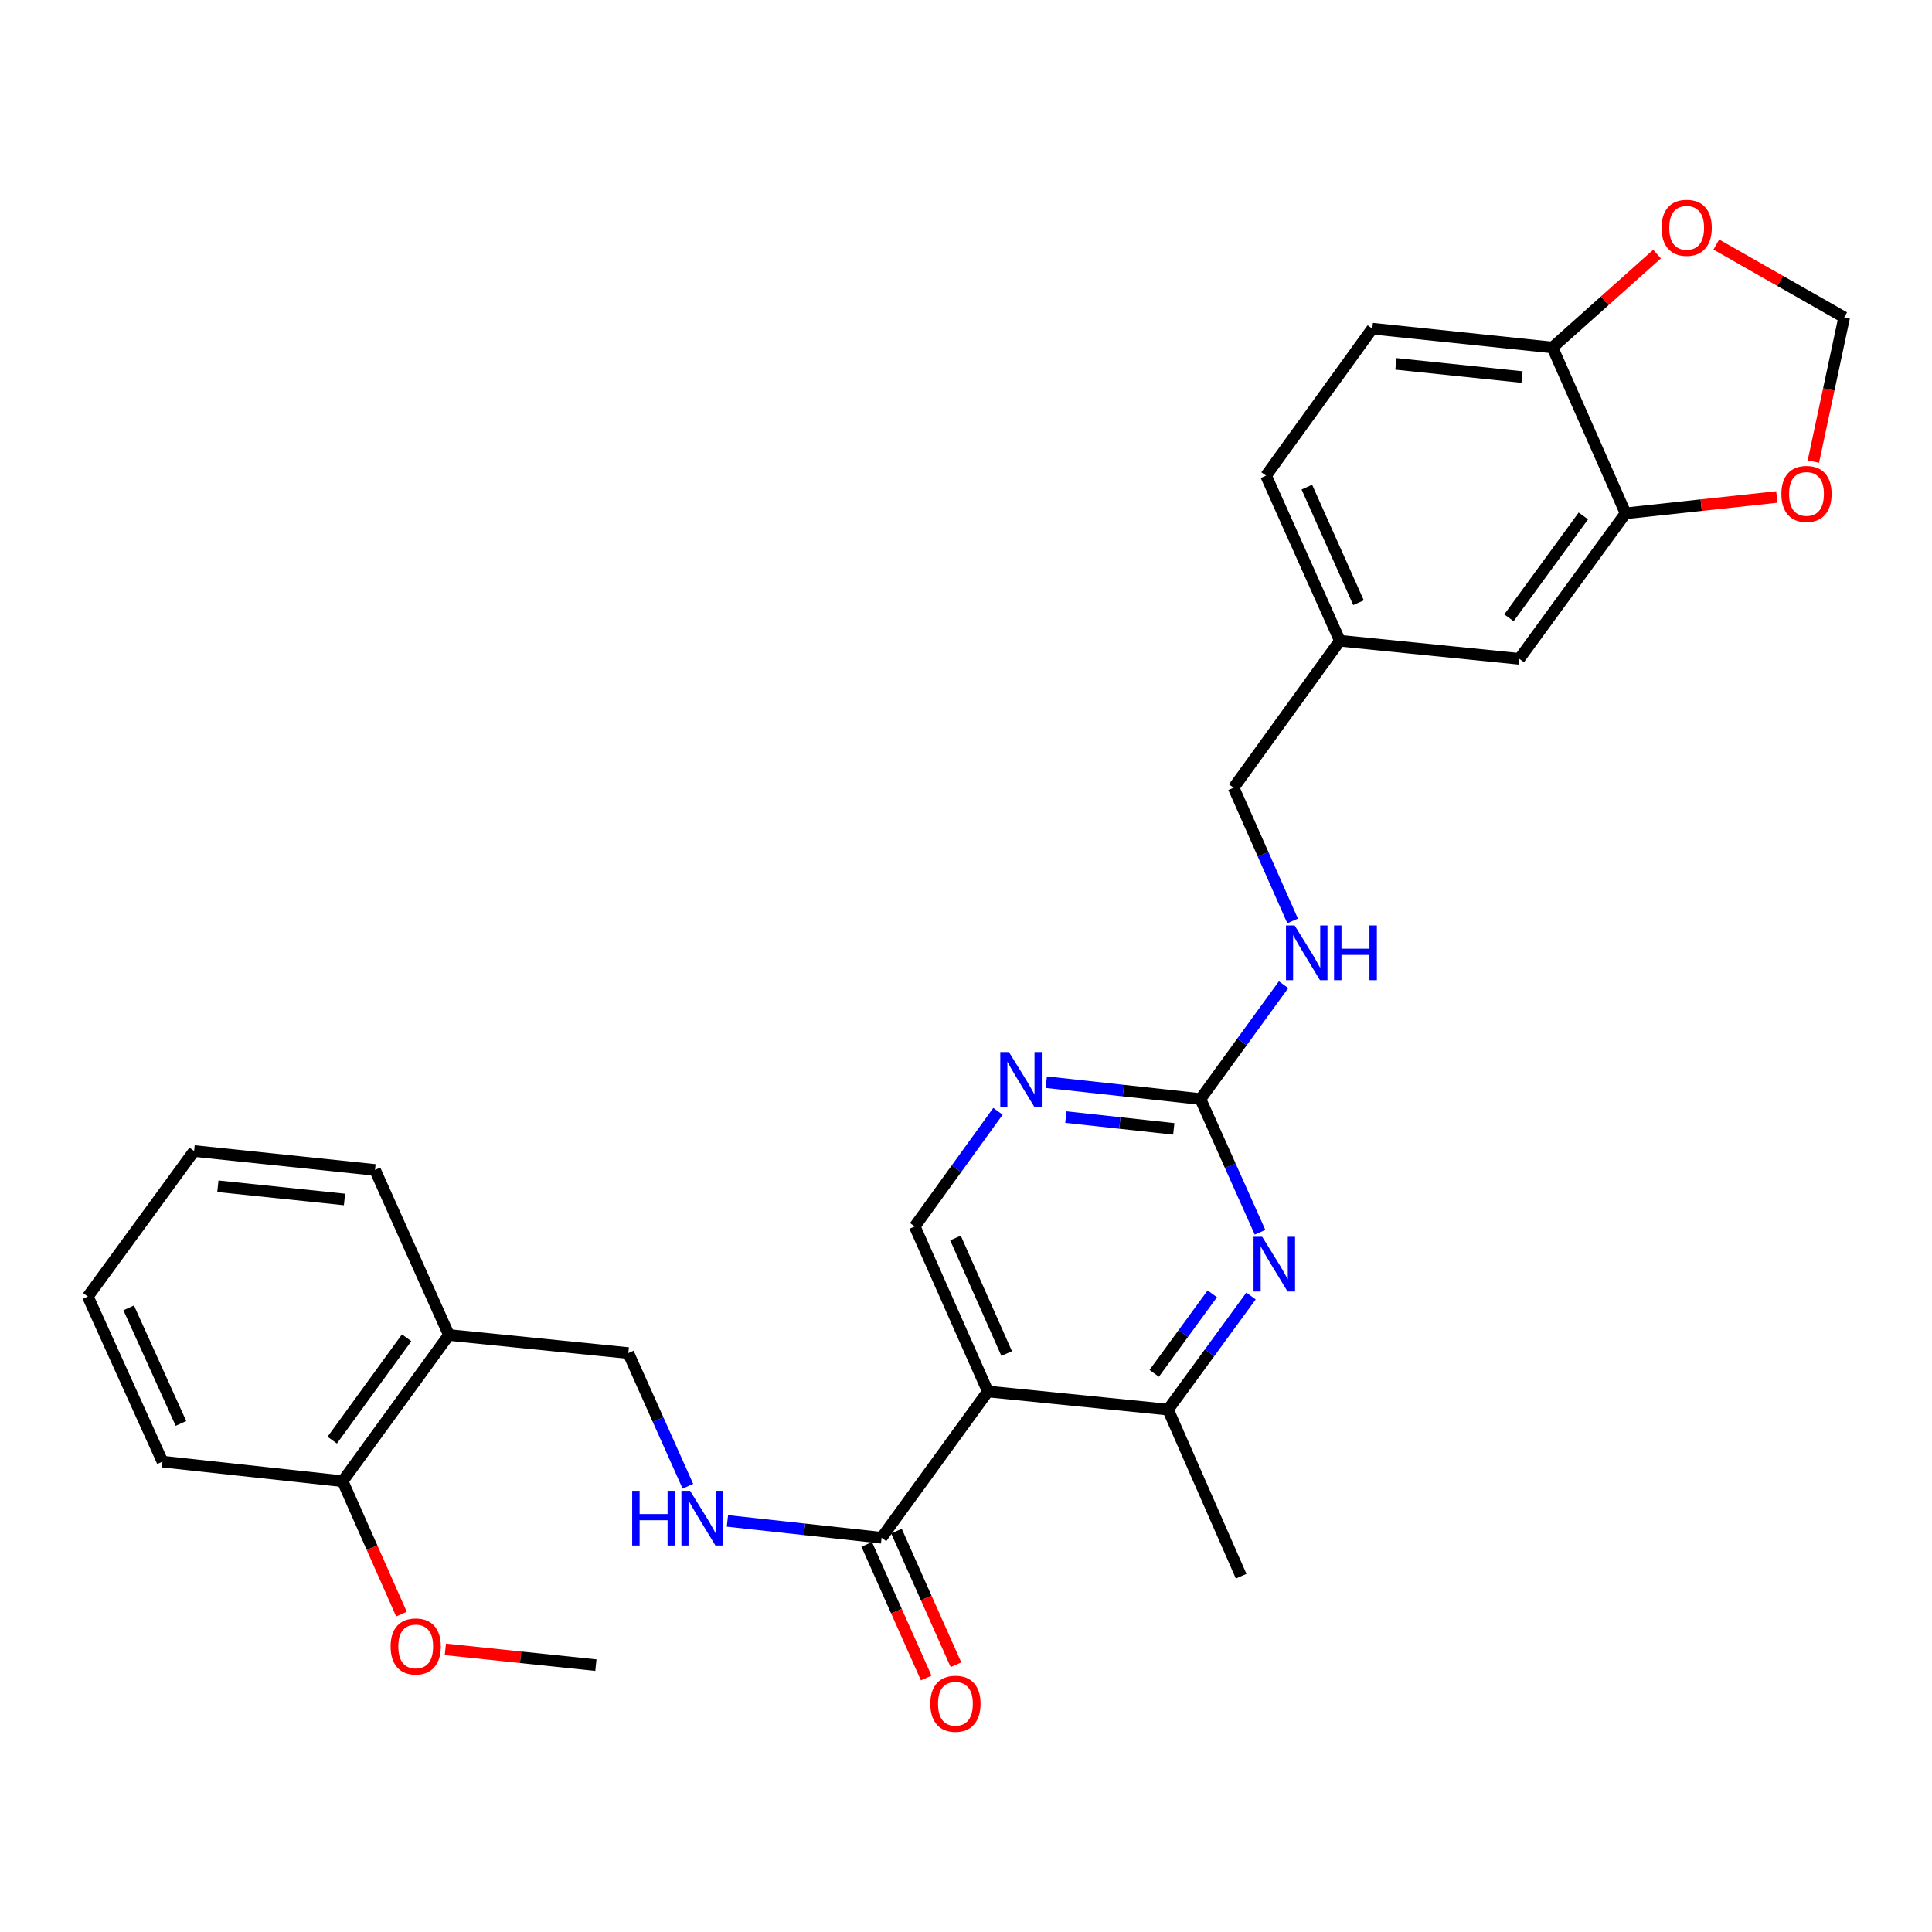 <?xml version='1.0' encoding='iso-8859-1'?>
<svg version='1.1' baseProfile='full'
              xmlns='http://www.w3.org/2000/svg'
                      xmlns:rdkit='http://www.rdkit.org/xml'
                      xmlns:xlink='http://www.w3.org/1999/xlink'
                  xml:space='preserve'
width='1000px' height='1000px' viewBox='0 0 1000 1000'>
<!-- END OF HEADER -->
<rect style='opacity:1.0;fill:#FFFFFF;stroke:none' width='1000' height='1000' x='0' y='0'> </rect>
<path class='bond-2' d='M 511.32,720.238 L 456.311,795.939' style='fill:none;fill-rule:evenodd;stroke:#000000;stroke-width:6px;stroke-linecap:butt;stroke-linejoin:miter;stroke-opacity:1' />
<path class='bond-3' d='M 511.32,720.238 L 604.577,729.61' style='fill:none;fill-rule:evenodd;stroke:#000000;stroke-width:6px;stroke-linecap:butt;stroke-linejoin:miter;stroke-opacity:1' />
<path class='bond-5' d='M 511.32,720.238 L 473.465,634.798' style='fill:none;fill-rule:evenodd;stroke:#000000;stroke-width:6px;stroke-linecap:butt;stroke-linejoin:miter;stroke-opacity:1' />
<path class='bond-5' d='M 521.051,700.594 L 494.552,640.787' style='fill:none;fill-rule:evenodd;stroke:#000000;stroke-width:6px;stroke-linecap:butt;stroke-linejoin:miter;stroke-opacity:1' />
<path class='bond-0' d='M 647.53,670.812 L 626.054,700.211' style='fill:none;fill-rule:evenodd;stroke:#0000FF;stroke-width:6px;stroke-linecap:butt;stroke-linejoin:miter;stroke-opacity:1' />
<path class='bond-0' d='M 626.054,700.211 L 604.577,729.61' style='fill:none;fill-rule:evenodd;stroke:#000000;stroke-width:6px;stroke-linecap:butt;stroke-linejoin:miter;stroke-opacity:1' />
<path class='bond-0' d='M 627.478,669.69 L 612.445,690.269' style='fill:none;fill-rule:evenodd;stroke:#0000FF;stroke-width:6px;stroke-linecap:butt;stroke-linejoin:miter;stroke-opacity:1' />
<path class='bond-0' d='M 612.445,690.269 L 597.411,710.849' style='fill:none;fill-rule:evenodd;stroke:#000000;stroke-width:6px;stroke-linecap:butt;stroke-linejoin:miter;stroke-opacity:1' />
<path class='bond-29' d='M 652.195,637.82 L 636.771,603.342' style='fill:none;fill-rule:evenodd;stroke:#0000FF;stroke-width:6px;stroke-linecap:butt;stroke-linejoin:miter;stroke-opacity:1' />
<path class='bond-29' d='M 636.771,603.342 L 621.347,568.863' style='fill:none;fill-rule:evenodd;stroke:#000000;stroke-width:6px;stroke-linecap:butt;stroke-linejoin:miter;stroke-opacity:1' />
<path class='bond-1' d='M 621.347,568.863 L 581.453,564.499' style='fill:none;fill-rule:evenodd;stroke:#000000;stroke-width:6px;stroke-linecap:butt;stroke-linejoin:miter;stroke-opacity:1' />
<path class='bond-1' d='M 581.453,564.499 L 541.558,560.134' style='fill:none;fill-rule:evenodd;stroke:#0000FF;stroke-width:6px;stroke-linecap:butt;stroke-linejoin:miter;stroke-opacity:1' />
<path class='bond-1' d='M 607.546,584.307 L 579.62,581.252' style='fill:none;fill-rule:evenodd;stroke:#000000;stroke-width:6px;stroke-linecap:butt;stroke-linejoin:miter;stroke-opacity:1' />
<path class='bond-1' d='M 579.62,581.252 L 551.694,578.197' style='fill:none;fill-rule:evenodd;stroke:#0000FF;stroke-width:6px;stroke-linecap:butt;stroke-linejoin:miter;stroke-opacity:1' />
<path class='bond-12' d='M 621.347,568.863 L 642.86,539.267' style='fill:none;fill-rule:evenodd;stroke:#000000;stroke-width:6px;stroke-linecap:butt;stroke-linejoin:miter;stroke-opacity:1' />
<path class='bond-12' d='M 642.86,539.267 L 664.372,509.67' style='fill:none;fill-rule:evenodd;stroke:#0000FF;stroke-width:6px;stroke-linecap:butt;stroke-linejoin:miter;stroke-opacity:1' />
<path class='bond-7' d='M 456.311,795.939 L 416.412,791.579' style='fill:none;fill-rule:evenodd;stroke:#000000;stroke-width:6px;stroke-linecap:butt;stroke-linejoin:miter;stroke-opacity:1' />
<path class='bond-7' d='M 416.412,791.579 L 376.514,787.218' style='fill:none;fill-rule:evenodd;stroke:#0000FF;stroke-width:6px;stroke-linecap:butt;stroke-linejoin:miter;stroke-opacity:1' />
<path class='bond-16' d='M 448.613,799.367 L 464.012,833.949' style='fill:none;fill-rule:evenodd;stroke:#000000;stroke-width:6px;stroke-linecap:butt;stroke-linejoin:miter;stroke-opacity:1' />
<path class='bond-16' d='M 464.012,833.949 L 479.411,868.53' style='fill:none;fill-rule:evenodd;stroke:#FF0000;stroke-width:6px;stroke-linecap:butt;stroke-linejoin:miter;stroke-opacity:1' />
<path class='bond-16' d='M 464.009,792.511 L 479.408,827.093' style='fill:none;fill-rule:evenodd;stroke:#000000;stroke-width:6px;stroke-linecap:butt;stroke-linejoin:miter;stroke-opacity:1' />
<path class='bond-16' d='M 479.408,827.093 L 494.807,861.674' style='fill:none;fill-rule:evenodd;stroke:#FF0000;stroke-width:6px;stroke-linecap:butt;stroke-linejoin:miter;stroke-opacity:1' />
<path class='bond-23' d='M 604.577,729.61 L 642.414,815.836' style='fill:none;fill-rule:evenodd;stroke:#000000;stroke-width:6px;stroke-linecap:butt;stroke-linejoin:miter;stroke-opacity:1' />
<path class='bond-4' d='M 516.548,575.211 L 495.006,605.005' style='fill:none;fill-rule:evenodd;stroke:#0000FF;stroke-width:6px;stroke-linecap:butt;stroke-linejoin:miter;stroke-opacity:1' />
<path class='bond-4' d='M 495.006,605.005 L 473.465,634.798' style='fill:none;fill-rule:evenodd;stroke:#000000;stroke-width:6px;stroke-linecap:butt;stroke-linejoin:miter;stroke-opacity:1' />
<path class='bond-6' d='M 841.401,265.692 L 786.392,341.01' style='fill:none;fill-rule:evenodd;stroke:#000000;stroke-width:6px;stroke-linecap:butt;stroke-linejoin:miter;stroke-opacity:1' />
<path class='bond-6' d='M 819.539,267.049 L 781.033,319.772' style='fill:none;fill-rule:evenodd;stroke:#000000;stroke-width:6px;stroke-linecap:butt;stroke-linejoin:miter;stroke-opacity:1' />
<path class='bond-10' d='M 841.401,265.692 L 880.544,261.461' style='fill:none;fill-rule:evenodd;stroke:#000000;stroke-width:6px;stroke-linecap:butt;stroke-linejoin:miter;stroke-opacity:1' />
<path class='bond-10' d='M 880.544,261.461 L 919.687,257.23' style='fill:none;fill-rule:evenodd;stroke:#FF0000;stroke-width:6px;stroke-linecap:butt;stroke-linejoin:miter;stroke-opacity:1' />
<path class='bond-31' d='M 841.401,265.692 L 803.545,179.86' style='fill:none;fill-rule:evenodd;stroke:#000000;stroke-width:6px;stroke-linecap:butt;stroke-linejoin:miter;stroke-opacity:1' />
<path class='bond-14' d='M 356.057,769.289 L 340.637,734.82' style='fill:none;fill-rule:evenodd;stroke:#0000FF;stroke-width:6px;stroke-linecap:butt;stroke-linejoin:miter;stroke-opacity:1' />
<path class='bond-14' d='M 340.637,734.82 L 325.217,700.35' style='fill:none;fill-rule:evenodd;stroke:#000000;stroke-width:6px;stroke-linecap:butt;stroke-linejoin:miter;stroke-opacity:1' />
<path class='bond-8' d='M 232.363,690.996 L 325.217,700.35' style='fill:none;fill-rule:evenodd;stroke:#000000;stroke-width:6px;stroke-linecap:butt;stroke-linejoin:miter;stroke-opacity:1' />
<path class='bond-17' d='M 232.363,690.996 L 177.335,766.67' style='fill:none;fill-rule:evenodd;stroke:#000000;stroke-width:6px;stroke-linecap:butt;stroke-linejoin:miter;stroke-opacity:1' />
<path class='bond-17' d='M 210.478,692.435 L 171.958,745.407' style='fill:none;fill-rule:evenodd;stroke:#000000;stroke-width:6px;stroke-linecap:butt;stroke-linejoin:miter;stroke-opacity:1' />
<path class='bond-24' d='M 232.363,690.996 L 194.105,605.548' style='fill:none;fill-rule:evenodd;stroke:#000000;stroke-width:6px;stroke-linecap:butt;stroke-linejoin:miter;stroke-opacity:1' />
<path class='bond-9' d='M 803.545,179.86 L 710.297,170.113' style='fill:none;fill-rule:evenodd;stroke:#000000;stroke-width:6px;stroke-linecap:butt;stroke-linejoin:miter;stroke-opacity:1' />
<path class='bond-9' d='M 787.806,195.16 L 722.532,188.337' style='fill:none;fill-rule:evenodd;stroke:#000000;stroke-width:6px;stroke-linecap:butt;stroke-linejoin:miter;stroke-opacity:1' />
<path class='bond-11' d='M 803.545,179.86 L 830.614,155.688' style='fill:none;fill-rule:evenodd;stroke:#000000;stroke-width:6px;stroke-linecap:butt;stroke-linejoin:miter;stroke-opacity:1' />
<path class='bond-11' d='M 830.614,155.688 L 857.683,131.516' style='fill:none;fill-rule:evenodd;stroke:#FF0000;stroke-width:6px;stroke-linecap:butt;stroke-linejoin:miter;stroke-opacity:1' />
<path class='bond-13' d='M 938.599,238.916 L 946.572,201.588' style='fill:none;fill-rule:evenodd;stroke:#FF0000;stroke-width:6px;stroke-linecap:butt;stroke-linejoin:miter;stroke-opacity:1' />
<path class='bond-13' d='M 946.572,201.588 L 954.545,164.261' style='fill:none;fill-rule:evenodd;stroke:#000000;stroke-width:6px;stroke-linecap:butt;stroke-linejoin:miter;stroke-opacity:1' />
<path class='bond-32' d='M 888.357,126.568 L 921.451,145.414' style='fill:none;fill-rule:evenodd;stroke:#FF0000;stroke-width:6px;stroke-linecap:butt;stroke-linejoin:miter;stroke-opacity:1' />
<path class='bond-32' d='M 921.451,145.414 L 954.545,164.261' style='fill:none;fill-rule:evenodd;stroke:#000000;stroke-width:6px;stroke-linecap:butt;stroke-linejoin:miter;stroke-opacity:1' />
<path class='bond-20' d='M 669.057,476.674 L 653.783,442.198' style='fill:none;fill-rule:evenodd;stroke:#0000FF;stroke-width:6px;stroke-linecap:butt;stroke-linejoin:miter;stroke-opacity:1' />
<path class='bond-20' d='M 653.783,442.198 L 638.51,407.722' style='fill:none;fill-rule:evenodd;stroke:#000000;stroke-width:6px;stroke-linecap:butt;stroke-linejoin:miter;stroke-opacity:1' />
<path class='bond-15' d='M 786.392,341.01 L 693.518,331.646' style='fill:none;fill-rule:evenodd;stroke:#000000;stroke-width:6px;stroke-linecap:butt;stroke-linejoin:miter;stroke-opacity:1' />
<path class='bond-22' d='M 177.335,766.67 L 192.565,801.061' style='fill:none;fill-rule:evenodd;stroke:#000000;stroke-width:6px;stroke-linecap:butt;stroke-linejoin:miter;stroke-opacity:1' />
<path class='bond-22' d='M 192.565,801.061 L 207.796,835.453' style='fill:none;fill-rule:evenodd;stroke:#FF0000;stroke-width:6px;stroke-linecap:butt;stroke-linejoin:miter;stroke-opacity:1' />
<path class='bond-25' d='M 177.335,766.67 L 84.096,756.529' style='fill:none;fill-rule:evenodd;stroke:#000000;stroke-width:6px;stroke-linecap:butt;stroke-linejoin:miter;stroke-opacity:1' />
<path class='bond-18' d='M 710.297,170.113 L 655.298,246.198' style='fill:none;fill-rule:evenodd;stroke:#000000;stroke-width:6px;stroke-linecap:butt;stroke-linejoin:miter;stroke-opacity:1' />
<path class='bond-19' d='M 693.518,331.646 L 638.51,407.722' style='fill:none;fill-rule:evenodd;stroke:#000000;stroke-width:6px;stroke-linecap:butt;stroke-linejoin:miter;stroke-opacity:1' />
<path class='bond-21' d='M 693.518,331.646 L 655.298,246.198' style='fill:none;fill-rule:evenodd;stroke:#000000;stroke-width:6px;stroke-linecap:butt;stroke-linejoin:miter;stroke-opacity:1' />
<path class='bond-21' d='M 703.17,311.948 L 676.416,252.134' style='fill:none;fill-rule:evenodd;stroke:#000000;stroke-width:6px;stroke-linecap:butt;stroke-linejoin:miter;stroke-opacity:1' />
<path class='bond-26' d='M 230.516,853.717 L 269.473,857.801' style='fill:none;fill-rule:evenodd;stroke:#FF0000;stroke-width:6px;stroke-linecap:butt;stroke-linejoin:miter;stroke-opacity:1' />
<path class='bond-26' d='M 269.473,857.801 L 308.429,861.884' style='fill:none;fill-rule:evenodd;stroke:#000000;stroke-width:6px;stroke-linecap:butt;stroke-linejoin:miter;stroke-opacity:1' />
<path class='bond-27' d='M 194.105,605.548 L 100.473,595.763' style='fill:none;fill-rule:evenodd;stroke:#000000;stroke-width:6px;stroke-linecap:butt;stroke-linejoin:miter;stroke-opacity:1' />
<path class='bond-27' d='M 178.308,620.843 L 112.766,613.993' style='fill:none;fill-rule:evenodd;stroke:#000000;stroke-width:6px;stroke-linecap:butt;stroke-linejoin:miter;stroke-opacity:1' />
<path class='bond-30' d='M 84.096,756.529 L 45.455,671.081' style='fill:none;fill-rule:evenodd;stroke:#000000;stroke-width:6px;stroke-linecap:butt;stroke-linejoin:miter;stroke-opacity:1' />
<path class='bond-30' d='M 93.657,736.767 L 66.607,676.954' style='fill:none;fill-rule:evenodd;stroke:#000000;stroke-width:6px;stroke-linecap:butt;stroke-linejoin:miter;stroke-opacity:1' />
<path class='bond-28' d='M 100.473,595.763 L 45.455,671.081' style='fill:none;fill-rule:evenodd;stroke:#000000;stroke-width:6px;stroke-linecap:butt;stroke-linejoin:miter;stroke-opacity:1' />
<path  class='atom-1' d='M 653.317 640.161
L 662.597 655.161
Q 663.517 656.641, 664.997 659.321
Q 666.477 662.001, 666.557 662.161
L 666.557 640.161
L 670.317 640.161
L 670.317 668.481
L 666.437 668.481
L 656.477 652.081
Q 655.317 650.161, 654.077 647.961
Q 652.877 645.761, 652.517 645.081
L 652.517 668.481
L 648.837 668.481
L 648.837 640.161
L 653.317 640.161
' fill='#0000FF'/>
<path  class='atom-5' d='M 522.223 544.544
L 531.503 559.544
Q 532.423 561.024, 533.903 563.704
Q 535.383 566.384, 535.463 566.544
L 535.463 544.544
L 539.223 544.544
L 539.223 572.864
L 535.343 572.864
L 525.383 556.464
Q 524.223 554.544, 522.983 552.344
Q 521.783 550.144, 521.423 549.464
L 521.423 572.864
L 517.743 572.864
L 517.743 544.544
L 522.223 544.544
' fill='#0000FF'/>
<path  class='atom-8' d='M 327.218 771.629
L 331.058 771.629
L 331.058 783.669
L 345.538 783.669
L 345.538 771.629
L 349.378 771.629
L 349.378 799.949
L 345.538 799.949
L 345.538 786.869
L 331.058 786.869
L 331.058 799.949
L 327.218 799.949
L 327.218 771.629
' fill='#0000FF'/>
<path  class='atom-8' d='M 357.178 771.629
L 366.458 786.629
Q 367.378 788.109, 368.858 790.789
Q 370.338 793.469, 370.418 793.629
L 370.418 771.629
L 374.178 771.629
L 374.178 799.949
L 370.298 799.949
L 360.338 783.549
Q 359.178 781.629, 357.938 779.429
Q 356.738 777.229, 356.378 776.549
L 356.378 799.949
L 352.698 799.949
L 352.698 771.629
L 357.178 771.629
' fill='#0000FF'/>
<path  class='atom-11' d='M 922.042 255.651
Q 922.042 248.851, 925.402 245.051
Q 928.762 241.251, 935.042 241.251
Q 941.322 241.251, 944.682 245.051
Q 948.042 248.851, 948.042 255.651
Q 948.042 262.531, 944.642 266.451
Q 941.242 270.331, 935.042 270.331
Q 928.802 270.331, 925.402 266.451
Q 922.042 262.571, 922.042 255.651
M 935.042 267.131
Q 939.362 267.131, 941.682 264.251
Q 944.042 261.331, 944.042 255.651
Q 944.042 250.091, 941.682 247.291
Q 939.362 244.451, 935.042 244.451
Q 930.722 244.451, 928.362 247.251
Q 926.042 250.051, 926.042 255.651
Q 926.042 261.371, 928.362 264.251
Q 930.722 267.131, 935.042 267.131
' fill='#FF0000'/>
<path  class='atom-12' d='M 860.011 117.909
Q 860.011 111.109, 863.371 107.309
Q 866.731 103.509, 873.011 103.509
Q 879.291 103.509, 882.651 107.309
Q 886.011 111.109, 886.011 117.909
Q 886.011 124.789, 882.611 128.709
Q 879.211 132.589, 873.011 132.589
Q 866.771 132.589, 863.371 128.709
Q 860.011 124.829, 860.011 117.909
M 873.011 129.389
Q 877.331 129.389, 879.651 126.509
Q 882.011 123.589, 882.011 117.909
Q 882.011 112.349, 879.651 109.549
Q 877.331 106.709, 873.011 106.709
Q 868.691 106.709, 866.331 109.509
Q 864.011 112.309, 864.011 117.909
Q 864.011 123.629, 866.331 126.509
Q 868.691 129.389, 873.011 129.389
' fill='#FF0000'/>
<path  class='atom-13' d='M 670.105 479.011
L 679.385 494.011
Q 680.305 495.491, 681.785 498.171
Q 683.265 500.851, 683.345 501.011
L 683.345 479.011
L 687.105 479.011
L 687.105 507.331
L 683.225 507.331
L 673.265 490.931
Q 672.105 489.011, 670.865 486.811
Q 669.665 484.611, 669.305 483.931
L 669.305 507.331
L 665.625 507.331
L 665.625 479.011
L 670.105 479.011
' fill='#0000FF'/>
<path  class='atom-13' d='M 690.505 479.011
L 694.345 479.011
L 694.345 491.051
L 708.825 491.051
L 708.825 479.011
L 712.665 479.011
L 712.665 507.331
L 708.825 507.331
L 708.825 494.251
L 694.345 494.251
L 694.345 507.331
L 690.505 507.331
L 690.505 479.011
' fill='#0000FF'/>
<path  class='atom-17' d='M 481.532 881.851
Q 481.532 875.051, 484.892 871.251
Q 488.252 867.451, 494.532 867.451
Q 500.812 867.451, 504.172 871.251
Q 507.532 875.051, 507.532 881.851
Q 507.532 888.731, 504.132 892.651
Q 500.732 896.531, 494.532 896.531
Q 488.292 896.531, 484.892 892.651
Q 481.532 888.771, 481.532 881.851
M 494.532 893.331
Q 498.852 893.331, 501.172 890.451
Q 503.532 887.531, 503.532 881.851
Q 503.532 876.291, 501.172 873.491
Q 498.852 870.651, 494.532 870.651
Q 490.212 870.651, 487.852 873.451
Q 485.532 876.251, 485.532 881.851
Q 485.532 887.571, 487.852 890.451
Q 490.212 893.331, 494.532 893.331
' fill='#FF0000'/>
<path  class='atom-23' d='M 202.172 852.189
Q 202.172 845.389, 205.532 841.589
Q 208.892 837.789, 215.172 837.789
Q 221.452 837.789, 224.812 841.589
Q 228.172 845.389, 228.172 852.189
Q 228.172 859.069, 224.772 862.989
Q 221.372 866.869, 215.172 866.869
Q 208.932 866.869, 205.532 862.989
Q 202.172 859.109, 202.172 852.189
M 215.172 863.669
Q 219.492 863.669, 221.812 860.789
Q 224.172 857.869, 224.172 852.189
Q 224.172 846.629, 221.812 843.829
Q 219.492 840.989, 215.172 840.989
Q 210.852 840.989, 208.492 843.789
Q 206.172 846.589, 206.172 852.189
Q 206.172 857.909, 208.492 860.789
Q 210.852 863.669, 215.172 863.669
' fill='#FF0000'/>
</svg>
